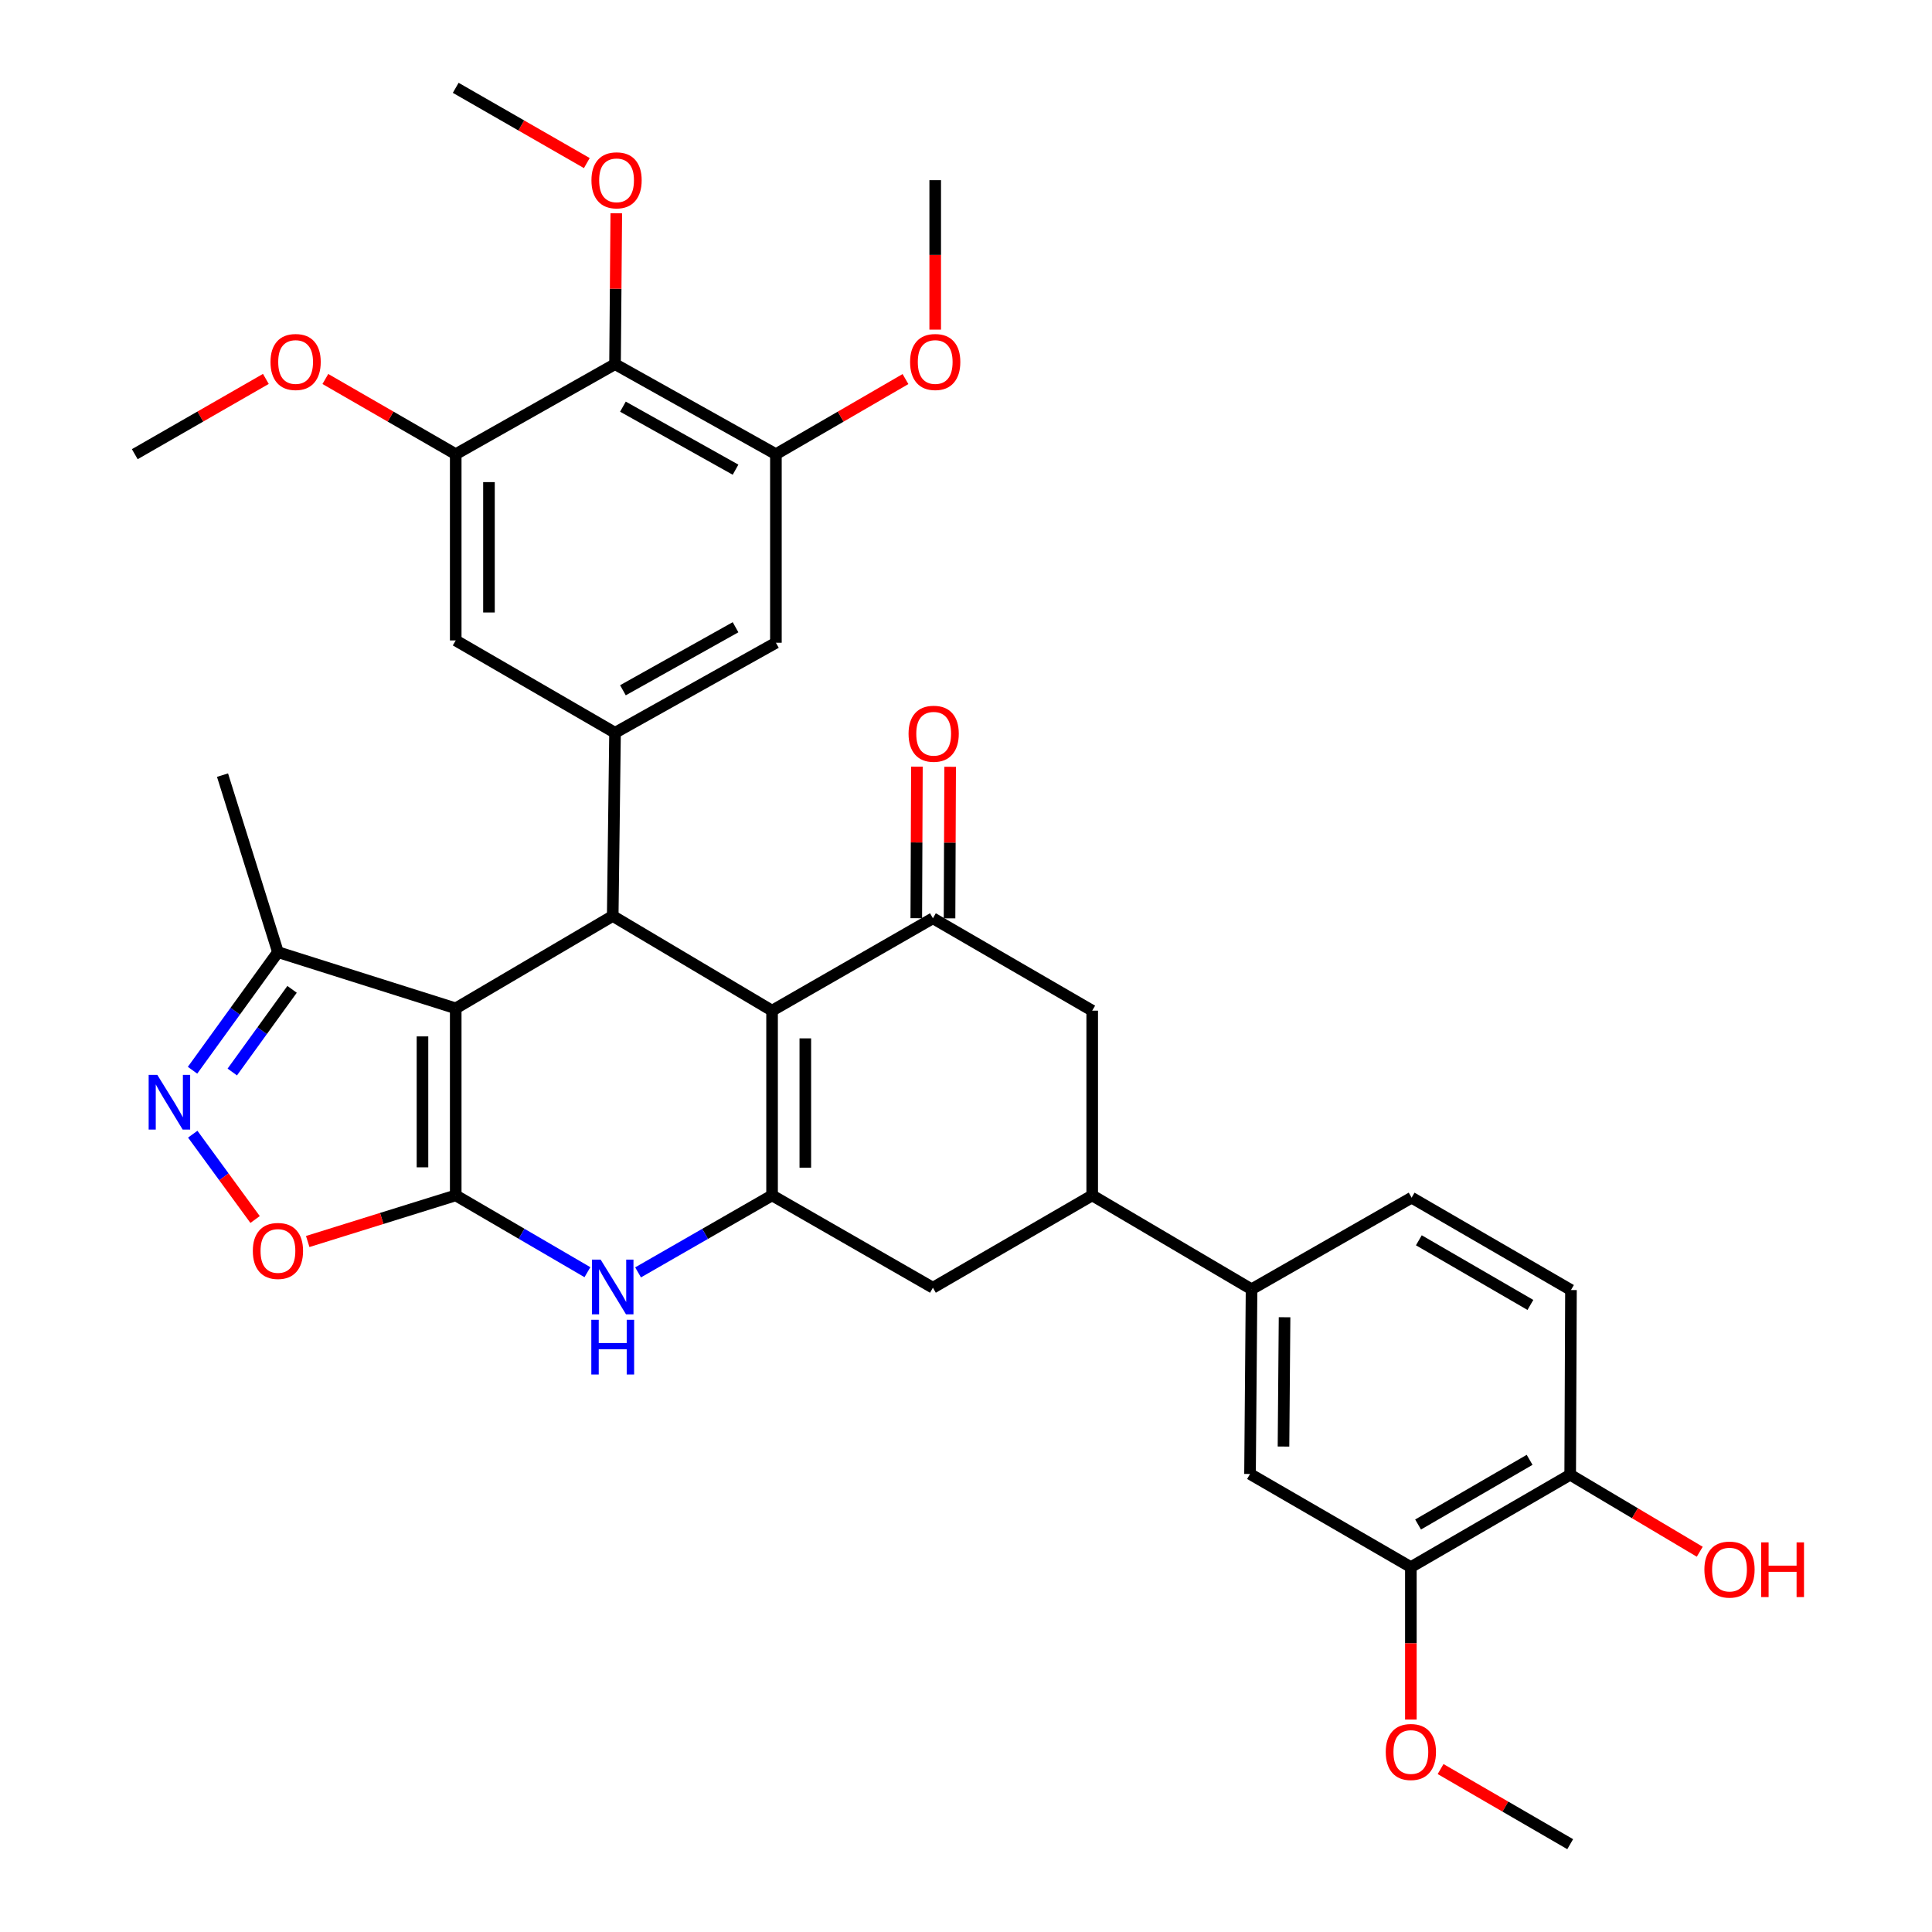 <?xml version='1.0' encoding='iso-8859-1'?>
<svg version='1.1' baseProfile='full'
              xmlns='http://www.w3.org/2000/svg'
                      xmlns:rdkit='http://www.rdkit.org/xml'
                      xmlns:xlink='http://www.w3.org/1999/xlink'
                  xml:space='preserve'
width='1000px' height='1000px' viewBox='0 0 1000 1000'>
<!-- END OF HEADER -->
<rect style='opacity:1.0;fill:#FFFFFF;stroke:none' width='1000' height='1000' x='0' y='0'> </rect>
<path class='bond-0' d='M 235.881,618.727 L 235.881,521.92' style='fill:none;fill-rule:evenodd;stroke:#000000;stroke-width:6px;stroke-linecap:butt;stroke-linejoin:miter;stroke-opacity:1' />
<path class='bond-0' d='M 218.674,604.206 L 218.674,536.441' style='fill:none;fill-rule:evenodd;stroke:#000000;stroke-width:6px;stroke-linecap:butt;stroke-linejoin:miter;stroke-opacity:1' />
<path class='bond-4' d='M 235.881,618.727 L 269.967,638.606' style='fill:none;fill-rule:evenodd;stroke:#000000;stroke-width:6px;stroke-linecap:butt;stroke-linejoin:miter;stroke-opacity:1' />
<path class='bond-4' d='M 269.967,638.606 L 304.052,658.486' style='fill:none;fill-rule:evenodd;stroke:#0000FF;stroke-width:6px;stroke-linecap:butt;stroke-linejoin:miter;stroke-opacity:1' />
<path class='bond-8' d='M 235.881,618.727 L 197.576,630.664' style='fill:none;fill-rule:evenodd;stroke:#000000;stroke-width:6px;stroke-linecap:butt;stroke-linejoin:miter;stroke-opacity:1' />
<path class='bond-8' d='M 197.576,630.664 L 159.272,642.602' style='fill:none;fill-rule:evenodd;stroke:#FF0000;stroke-width:6px;stroke-linecap:butt;stroke-linejoin:miter;stroke-opacity:1' />
<path class='bond-2' d='M 235.881,521.92 L 317.144,474.104' style='fill:none;fill-rule:evenodd;stroke:#000000;stroke-width:6px;stroke-linecap:butt;stroke-linejoin:miter;stroke-opacity:1' />
<path class='bond-9' d='M 235.881,521.92 L 143.863,492.831' style='fill:none;fill-rule:evenodd;stroke:#000000;stroke-width:6px;stroke-linecap:butt;stroke-linejoin:miter;stroke-opacity:1' />
<path class='bond-1' d='M 399.622,523.114 L 399.622,618.727' style='fill:none;fill-rule:evenodd;stroke:#000000;stroke-width:6px;stroke-linecap:butt;stroke-linejoin:miter;stroke-opacity:1' />
<path class='bond-1' d='M 416.829,537.456 L 416.829,604.385' style='fill:none;fill-rule:evenodd;stroke:#000000;stroke-width:6px;stroke-linecap:butt;stroke-linejoin:miter;stroke-opacity:1' />
<path class='bond-5' d='M 399.622,523.114 L 482.874,475.299' style='fill:none;fill-rule:evenodd;stroke:#000000;stroke-width:6px;stroke-linecap:butt;stroke-linejoin:miter;stroke-opacity:1' />
<path class='bond-36' d='M 399.622,523.114 L 317.144,474.104' style='fill:none;fill-rule:evenodd;stroke:#000000;stroke-width:6px;stroke-linecap:butt;stroke-linejoin:miter;stroke-opacity:1' />
<path class='bond-7' d='M 317.144,474.104 L 318.339,379.285' style='fill:none;fill-rule:evenodd;stroke:#000000;stroke-width:6px;stroke-linecap:butt;stroke-linejoin:miter;stroke-opacity:1' />
<path class='bond-3' d='M 399.622,618.727 L 364.942,638.655' style='fill:none;fill-rule:evenodd;stroke:#000000;stroke-width:6px;stroke-linecap:butt;stroke-linejoin:miter;stroke-opacity:1' />
<path class='bond-3' d='M 364.942,638.655 L 330.263,658.584' style='fill:none;fill-rule:evenodd;stroke:#0000FF;stroke-width:6px;stroke-linecap:butt;stroke-linejoin:miter;stroke-opacity:1' />
<path class='bond-14' d='M 399.622,618.727 L 482.874,666.523' style='fill:none;fill-rule:evenodd;stroke:#000000;stroke-width:6px;stroke-linecap:butt;stroke-linejoin:miter;stroke-opacity:1' />
<path class='bond-21' d='M 491.478,475.334 L 491.638,436.112' style='fill:none;fill-rule:evenodd;stroke:#000000;stroke-width:6px;stroke-linecap:butt;stroke-linejoin:miter;stroke-opacity:1' />
<path class='bond-21' d='M 491.638,436.112 L 491.799,396.891' style='fill:none;fill-rule:evenodd;stroke:#FF0000;stroke-width:6px;stroke-linecap:butt;stroke-linejoin:miter;stroke-opacity:1' />
<path class='bond-21' d='M 474.271,475.263 L 474.432,436.042' style='fill:none;fill-rule:evenodd;stroke:#000000;stroke-width:6px;stroke-linecap:butt;stroke-linejoin:miter;stroke-opacity:1' />
<path class='bond-21' d='M 474.432,436.042 L 474.593,396.82' style='fill:none;fill-rule:evenodd;stroke:#FF0000;stroke-width:6px;stroke-linecap:butt;stroke-linejoin:miter;stroke-opacity:1' />
<path class='bond-37' d='M 482.874,475.299 L 565.323,523.114' style='fill:none;fill-rule:evenodd;stroke:#000000;stroke-width:6px;stroke-linecap:butt;stroke-linejoin:miter;stroke-opacity:1' />
<path class='bond-6' d='M 99.767,587.05 L 115.901,609.133' style='fill:none;fill-rule:evenodd;stroke:#0000FF;stroke-width:6px;stroke-linecap:butt;stroke-linejoin:miter;stroke-opacity:1' />
<path class='bond-6' d='M 115.901,609.133 L 132.035,631.216' style='fill:none;fill-rule:evenodd;stroke:#FF0000;stroke-width:6px;stroke-linecap:butt;stroke-linejoin:miter;stroke-opacity:1' />
<path class='bond-35' d='M 99.657,553.953 L 121.76,523.392' style='fill:none;fill-rule:evenodd;stroke:#0000FF;stroke-width:6px;stroke-linecap:butt;stroke-linejoin:miter;stroke-opacity:1' />
<path class='bond-35' d='M 121.76,523.392 L 143.863,492.831' style='fill:none;fill-rule:evenodd;stroke:#000000;stroke-width:6px;stroke-linecap:butt;stroke-linejoin:miter;stroke-opacity:1' />
<path class='bond-35' d='M 120.23,554.868 L 135.702,533.475' style='fill:none;fill-rule:evenodd;stroke:#0000FF;stroke-width:6px;stroke-linecap:butt;stroke-linejoin:miter;stroke-opacity:1' />
<path class='bond-35' d='M 135.702,533.475 L 151.174,512.083' style='fill:none;fill-rule:evenodd;stroke:#000000;stroke-width:6px;stroke-linecap:butt;stroke-linejoin:miter;stroke-opacity:1' />
<path class='bond-16' d='M 318.339,379.285 L 235.881,331.488' style='fill:none;fill-rule:evenodd;stroke:#000000;stroke-width:6px;stroke-linecap:butt;stroke-linejoin:miter;stroke-opacity:1' />
<path class='bond-17' d='M 318.339,379.285 L 401.61,332.683' style='fill:none;fill-rule:evenodd;stroke:#000000;stroke-width:6px;stroke-linecap:butt;stroke-linejoin:miter;stroke-opacity:1' />
<path class='bond-17' d='M 322.427,357.279 L 380.717,324.658' style='fill:none;fill-rule:evenodd;stroke:#000000;stroke-width:6px;stroke-linecap:butt;stroke-linejoin:miter;stroke-opacity:1' />
<path class='bond-30' d='M 143.863,492.831 L 115.175,401.204' style='fill:none;fill-rule:evenodd;stroke:#000000;stroke-width:6px;stroke-linecap:butt;stroke-linejoin:miter;stroke-opacity:1' />
<path class='bond-10' d='M 318.339,188.481 L 401.61,235.083' style='fill:none;fill-rule:evenodd;stroke:#000000;stroke-width:6px;stroke-linecap:butt;stroke-linejoin:miter;stroke-opacity:1' />
<path class='bond-10' d='M 322.427,210.487 L 380.717,243.108' style='fill:none;fill-rule:evenodd;stroke:#000000;stroke-width:6px;stroke-linecap:butt;stroke-linejoin:miter;stroke-opacity:1' />
<path class='bond-25' d='M 318.339,188.481 L 318.665,149.436' style='fill:none;fill-rule:evenodd;stroke:#000000;stroke-width:6px;stroke-linecap:butt;stroke-linejoin:miter;stroke-opacity:1' />
<path class='bond-25' d='M 318.665,149.436 L 318.99,110.392' style='fill:none;fill-rule:evenodd;stroke:#FF0000;stroke-width:6px;stroke-linecap:butt;stroke-linejoin:miter;stroke-opacity:1' />
<path class='bond-38' d='M 318.339,188.481 L 235.881,235.083' style='fill:none;fill-rule:evenodd;stroke:#000000;stroke-width:6px;stroke-linecap:butt;stroke-linejoin:miter;stroke-opacity:1' />
<path class='bond-11' d='M 401.61,235.083 L 401.61,332.683' style='fill:none;fill-rule:evenodd;stroke:#000000;stroke-width:6px;stroke-linecap:butt;stroke-linejoin:miter;stroke-opacity:1' />
<path class='bond-27' d='M 401.61,235.083 L 435.144,215.643' style='fill:none;fill-rule:evenodd;stroke:#000000;stroke-width:6px;stroke-linecap:butt;stroke-linejoin:miter;stroke-opacity:1' />
<path class='bond-27' d='M 435.144,215.643 L 468.677,196.204' style='fill:none;fill-rule:evenodd;stroke:#FF0000;stroke-width:6px;stroke-linecap:butt;stroke-linejoin:miter;stroke-opacity:1' />
<path class='bond-12' d='M 235.881,235.083 L 235.881,331.488' style='fill:none;fill-rule:evenodd;stroke:#000000;stroke-width:6px;stroke-linecap:butt;stroke-linejoin:miter;stroke-opacity:1' />
<path class='bond-12' d='M 253.087,249.544 L 253.087,317.028' style='fill:none;fill-rule:evenodd;stroke:#000000;stroke-width:6px;stroke-linecap:butt;stroke-linejoin:miter;stroke-opacity:1' />
<path class='bond-26' d='M 235.881,235.083 L 202.142,215.623' style='fill:none;fill-rule:evenodd;stroke:#000000;stroke-width:6px;stroke-linecap:butt;stroke-linejoin:miter;stroke-opacity:1' />
<path class='bond-26' d='M 202.142,215.623 L 168.403,196.164' style='fill:none;fill-rule:evenodd;stroke:#FF0000;stroke-width:6px;stroke-linecap:butt;stroke-linejoin:miter;stroke-opacity:1' />
<path class='bond-13' d='M 565.323,618.727 L 482.874,666.523' style='fill:none;fill-rule:evenodd;stroke:#000000;stroke-width:6px;stroke-linecap:butt;stroke-linejoin:miter;stroke-opacity:1' />
<path class='bond-15' d='M 565.323,618.727 L 565.323,523.114' style='fill:none;fill-rule:evenodd;stroke:#000000;stroke-width:6px;stroke-linecap:butt;stroke-linejoin:miter;stroke-opacity:1' />
<path class='bond-18' d='M 565.323,618.727 L 647.801,667.317' style='fill:none;fill-rule:evenodd;stroke:#000000;stroke-width:6px;stroke-linecap:butt;stroke-linejoin:miter;stroke-opacity:1' />
<path class='bond-19' d='M 647.801,667.317 L 647.008,762.929' style='fill:none;fill-rule:evenodd;stroke:#000000;stroke-width:6px;stroke-linecap:butt;stroke-linejoin:miter;stroke-opacity:1' />
<path class='bond-19' d='M 664.888,681.801 L 664.333,748.73' style='fill:none;fill-rule:evenodd;stroke:#000000;stroke-width:6px;stroke-linecap:butt;stroke-linejoin:miter;stroke-opacity:1' />
<path class='bond-23' d='M 647.801,667.317 L 730.652,619.912' style='fill:none;fill-rule:evenodd;stroke:#000000;stroke-width:6px;stroke-linecap:butt;stroke-linejoin:miter;stroke-opacity:1' />
<path class='bond-20' d='M 647.008,762.929 L 730.26,811.137' style='fill:none;fill-rule:evenodd;stroke:#000000;stroke-width:6px;stroke-linecap:butt;stroke-linejoin:miter;stroke-opacity:1' />
<path class='bond-28' d='M 730.26,811.137 L 730.26,850.588' style='fill:none;fill-rule:evenodd;stroke:#000000;stroke-width:6px;stroke-linecap:butt;stroke-linejoin:miter;stroke-opacity:1' />
<path class='bond-28' d='M 730.26,850.588 L 730.26,890.039' style='fill:none;fill-rule:evenodd;stroke:#FF0000;stroke-width:6px;stroke-linecap:butt;stroke-linejoin:miter;stroke-opacity:1' />
<path class='bond-39' d='M 730.26,811.137 L 812.728,763.321' style='fill:none;fill-rule:evenodd;stroke:#000000;stroke-width:6px;stroke-linecap:butt;stroke-linejoin:miter;stroke-opacity:1' />
<path class='bond-39' d='M 733.999,789.079 L 791.727,755.608' style='fill:none;fill-rule:evenodd;stroke:#000000;stroke-width:6px;stroke-linecap:butt;stroke-linejoin:miter;stroke-opacity:1' />
<path class='bond-22' d='M 812.728,763.321 L 813.129,667.718' style='fill:none;fill-rule:evenodd;stroke:#000000;stroke-width:6px;stroke-linecap:butt;stroke-linejoin:miter;stroke-opacity:1' />
<path class='bond-29' d='M 812.728,763.321 L 846.258,783.25' style='fill:none;fill-rule:evenodd;stroke:#000000;stroke-width:6px;stroke-linecap:butt;stroke-linejoin:miter;stroke-opacity:1' />
<path class='bond-29' d='M 846.258,783.25 L 879.789,803.179' style='fill:none;fill-rule:evenodd;stroke:#FF0000;stroke-width:6px;stroke-linecap:butt;stroke-linejoin:miter;stroke-opacity:1' />
<path class='bond-24' d='M 730.652,619.912 L 813.129,667.718' style='fill:none;fill-rule:evenodd;stroke:#000000;stroke-width:6px;stroke-linecap:butt;stroke-linejoin:miter;stroke-opacity:1' />
<path class='bond-24' d='M 734.395,641.97 L 792.129,675.434' style='fill:none;fill-rule:evenodd;stroke:#000000;stroke-width:6px;stroke-linecap:butt;stroke-linejoin:miter;stroke-opacity:1' />
<path class='bond-31' d='M 303.733,84.41 L 269.807,64.932' style='fill:none;fill-rule:evenodd;stroke:#FF0000;stroke-width:6px;stroke-linecap:butt;stroke-linejoin:miter;stroke-opacity:1' />
<path class='bond-31' d='M 269.807,64.932 L 235.881,45.455' style='fill:none;fill-rule:evenodd;stroke:#000000;stroke-width:6px;stroke-linecap:butt;stroke-linejoin:miter;stroke-opacity:1' />
<path class='bond-32' d='M 137.611,196.127 L 103.685,215.605' style='fill:none;fill-rule:evenodd;stroke:#FF0000;stroke-width:6px;stroke-linecap:butt;stroke-linejoin:miter;stroke-opacity:1' />
<path class='bond-32' d='M 103.685,215.605 L 69.759,235.083' style='fill:none;fill-rule:evenodd;stroke:#000000;stroke-width:6px;stroke-linecap:butt;stroke-linejoin:miter;stroke-opacity:1' />
<path class='bond-33' d='M 484.06,170.615 L 484.06,131.933' style='fill:none;fill-rule:evenodd;stroke:#FF0000;stroke-width:6px;stroke-linecap:butt;stroke-linejoin:miter;stroke-opacity:1' />
<path class='bond-33' d='M 484.06,131.933 L 484.06,93.251' style='fill:none;fill-rule:evenodd;stroke:#000000;stroke-width:6px;stroke-linecap:butt;stroke-linejoin:miter;stroke-opacity:1' />
<path class='bond-34' d='M 745.643,915.664 L 779.185,935.105' style='fill:none;fill-rule:evenodd;stroke:#FF0000;stroke-width:6px;stroke-linecap:butt;stroke-linejoin:miter;stroke-opacity:1' />
<path class='bond-34' d='M 779.185,935.105 L 812.728,954.545' style='fill:none;fill-rule:evenodd;stroke:#000000;stroke-width:6px;stroke-linecap:butt;stroke-linejoin:miter;stroke-opacity:1' />
<path  class='atom-5' d='M 310.884 651.962
L 320.164 666.962
Q 321.084 668.442, 322.564 671.122
Q 324.044 673.802, 324.124 673.962
L 324.124 651.962
L 327.884 651.962
L 327.884 680.282
L 324.004 680.282
L 314.044 663.882
Q 312.884 661.962, 311.644 659.762
Q 310.444 657.562, 310.084 656.882
L 310.084 680.282
L 306.404 680.282
L 306.404 651.962
L 310.884 651.962
' fill='#0000FF'/>
<path  class='atom-5' d='M 306.064 683.114
L 309.904 683.114
L 309.904 695.154
L 324.384 695.154
L 324.384 683.114
L 328.224 683.114
L 328.224 711.434
L 324.384 711.434
L 324.384 698.354
L 309.904 698.354
L 309.904 711.434
L 306.064 711.434
L 306.064 683.114
' fill='#0000FF'/>
<path  class='atom-7' d='M 81.423 556.35
L 90.703 571.35
Q 91.623 572.83, 93.103 575.51
Q 94.583 578.19, 94.663 578.35
L 94.663 556.35
L 98.423 556.35
L 98.423 584.67
L 94.543 584.67
L 84.583 568.27
Q 83.423 566.35, 82.183 564.15
Q 80.983 561.95, 80.623 561.27
L 80.623 584.67
L 76.943 584.67
L 76.943 556.35
L 81.423 556.35
' fill='#0000FF'/>
<path  class='atom-9' d='M 130.863 647.485
Q 130.863 640.685, 134.223 636.885
Q 137.583 633.085, 143.863 633.085
Q 150.143 633.085, 153.503 636.885
Q 156.863 640.685, 156.863 647.485
Q 156.863 654.365, 153.463 658.285
Q 150.063 662.165, 143.863 662.165
Q 137.623 662.165, 134.223 658.285
Q 130.863 654.405, 130.863 647.485
M 143.863 658.965
Q 148.183 658.965, 150.503 656.085
Q 152.863 653.165, 152.863 647.485
Q 152.863 641.925, 150.503 639.125
Q 148.183 636.285, 143.863 636.285
Q 139.543 636.285, 137.183 639.085
Q 134.863 641.885, 134.863 647.485
Q 134.863 653.205, 137.183 656.085
Q 139.543 658.965, 143.863 658.965
' fill='#FF0000'/>
<path  class='atom-22' d='M 470.266 379.786
Q 470.266 372.986, 473.626 369.186
Q 476.986 365.386, 483.266 365.386
Q 489.546 365.386, 492.906 369.186
Q 496.266 372.986, 496.266 379.786
Q 496.266 386.666, 492.866 390.586
Q 489.466 394.466, 483.266 394.466
Q 477.026 394.466, 473.626 390.586
Q 470.266 386.706, 470.266 379.786
M 483.266 391.266
Q 487.586 391.266, 489.906 388.386
Q 492.266 385.466, 492.266 379.786
Q 492.266 374.226, 489.906 371.426
Q 487.586 368.586, 483.266 368.586
Q 478.946 368.586, 476.586 371.386
Q 474.266 374.186, 474.266 379.786
Q 474.266 385.506, 476.586 388.386
Q 478.946 391.266, 483.266 391.266
' fill='#FF0000'/>
<path  class='atom-26' d='M 306.133 93.331
Q 306.133 86.531, 309.493 82.731
Q 312.853 78.931, 319.133 78.931
Q 325.413 78.931, 328.773 82.731
Q 332.133 86.531, 332.133 93.331
Q 332.133 100.211, 328.733 104.131
Q 325.333 108.011, 319.133 108.011
Q 312.893 108.011, 309.493 104.131
Q 306.133 100.251, 306.133 93.331
M 319.133 104.811
Q 323.453 104.811, 325.773 101.931
Q 328.133 99.011, 328.133 93.331
Q 328.133 87.771, 325.773 84.971
Q 323.453 82.131, 319.133 82.131
Q 314.813 82.131, 312.453 84.931
Q 310.133 87.731, 310.133 93.331
Q 310.133 99.051, 312.453 101.931
Q 314.813 104.811, 319.133 104.811
' fill='#FF0000'/>
<path  class='atom-27' d='M 140.011 187.366
Q 140.011 180.566, 143.371 176.766
Q 146.731 172.966, 153.011 172.966
Q 159.291 172.966, 162.651 176.766
Q 166.011 180.566, 166.011 187.366
Q 166.011 194.246, 162.611 198.166
Q 159.211 202.046, 153.011 202.046
Q 146.771 202.046, 143.371 198.166
Q 140.011 194.286, 140.011 187.366
M 153.011 198.846
Q 157.331 198.846, 159.651 195.966
Q 162.011 193.046, 162.011 187.366
Q 162.011 181.806, 159.651 179.006
Q 157.331 176.166, 153.011 176.166
Q 148.691 176.166, 146.331 178.966
Q 144.011 181.766, 144.011 187.366
Q 144.011 193.086, 146.331 195.966
Q 148.691 198.846, 153.011 198.846
' fill='#FF0000'/>
<path  class='atom-28' d='M 471.06 187.366
Q 471.06 180.566, 474.42 176.766
Q 477.78 172.966, 484.06 172.966
Q 490.34 172.966, 493.7 176.766
Q 497.06 180.566, 497.06 187.366
Q 497.06 194.246, 493.66 198.166
Q 490.26 202.046, 484.06 202.046
Q 477.82 202.046, 474.42 198.166
Q 471.06 194.286, 471.06 187.366
M 484.06 198.846
Q 488.38 198.846, 490.7 195.966
Q 493.06 193.046, 493.06 187.366
Q 493.06 181.806, 490.7 179.006
Q 488.38 176.166, 484.06 176.166
Q 479.74 176.166, 477.38 178.966
Q 475.06 181.766, 475.06 187.366
Q 475.06 193.086, 477.38 195.966
Q 479.74 198.846, 484.06 198.846
' fill='#FF0000'/>
<path  class='atom-29' d='M 717.26 906.829
Q 717.26 900.029, 720.62 896.229
Q 723.98 892.429, 730.26 892.429
Q 736.54 892.429, 739.9 896.229
Q 743.26 900.029, 743.26 906.829
Q 743.26 913.709, 739.86 917.629
Q 736.46 921.509, 730.26 921.509
Q 724.02 921.509, 720.62 917.629
Q 717.26 913.749, 717.26 906.829
M 730.26 918.309
Q 734.58 918.309, 736.9 915.429
Q 739.26 912.509, 739.26 906.829
Q 739.26 901.269, 736.9 898.469
Q 734.58 895.629, 730.26 895.629
Q 725.94 895.629, 723.58 898.429
Q 721.26 901.229, 721.26 906.829
Q 721.26 912.549, 723.58 915.429
Q 725.94 918.309, 730.26 918.309
' fill='#FF0000'/>
<path  class='atom-30' d='M 882.187 812.412
Q 882.187 805.612, 885.547 801.812
Q 888.907 798.012, 895.187 798.012
Q 901.467 798.012, 904.827 801.812
Q 908.187 805.612, 908.187 812.412
Q 908.187 819.292, 904.787 823.212
Q 901.387 827.092, 895.187 827.092
Q 888.947 827.092, 885.547 823.212
Q 882.187 819.332, 882.187 812.412
M 895.187 823.892
Q 899.507 823.892, 901.827 821.012
Q 904.187 818.092, 904.187 812.412
Q 904.187 806.852, 901.827 804.052
Q 899.507 801.212, 895.187 801.212
Q 890.867 801.212, 888.507 804.012
Q 886.187 806.812, 886.187 812.412
Q 886.187 818.132, 888.507 821.012
Q 890.867 823.892, 895.187 823.892
' fill='#FF0000'/>
<path  class='atom-30' d='M 911.587 798.332
L 915.427 798.332
L 915.427 810.372
L 929.907 810.372
L 929.907 798.332
L 933.747 798.332
L 933.747 826.652
L 929.907 826.652
L 929.907 813.572
L 915.427 813.572
L 915.427 826.652
L 911.587 826.652
L 911.587 798.332
' fill='#FF0000'/>
</svg>
